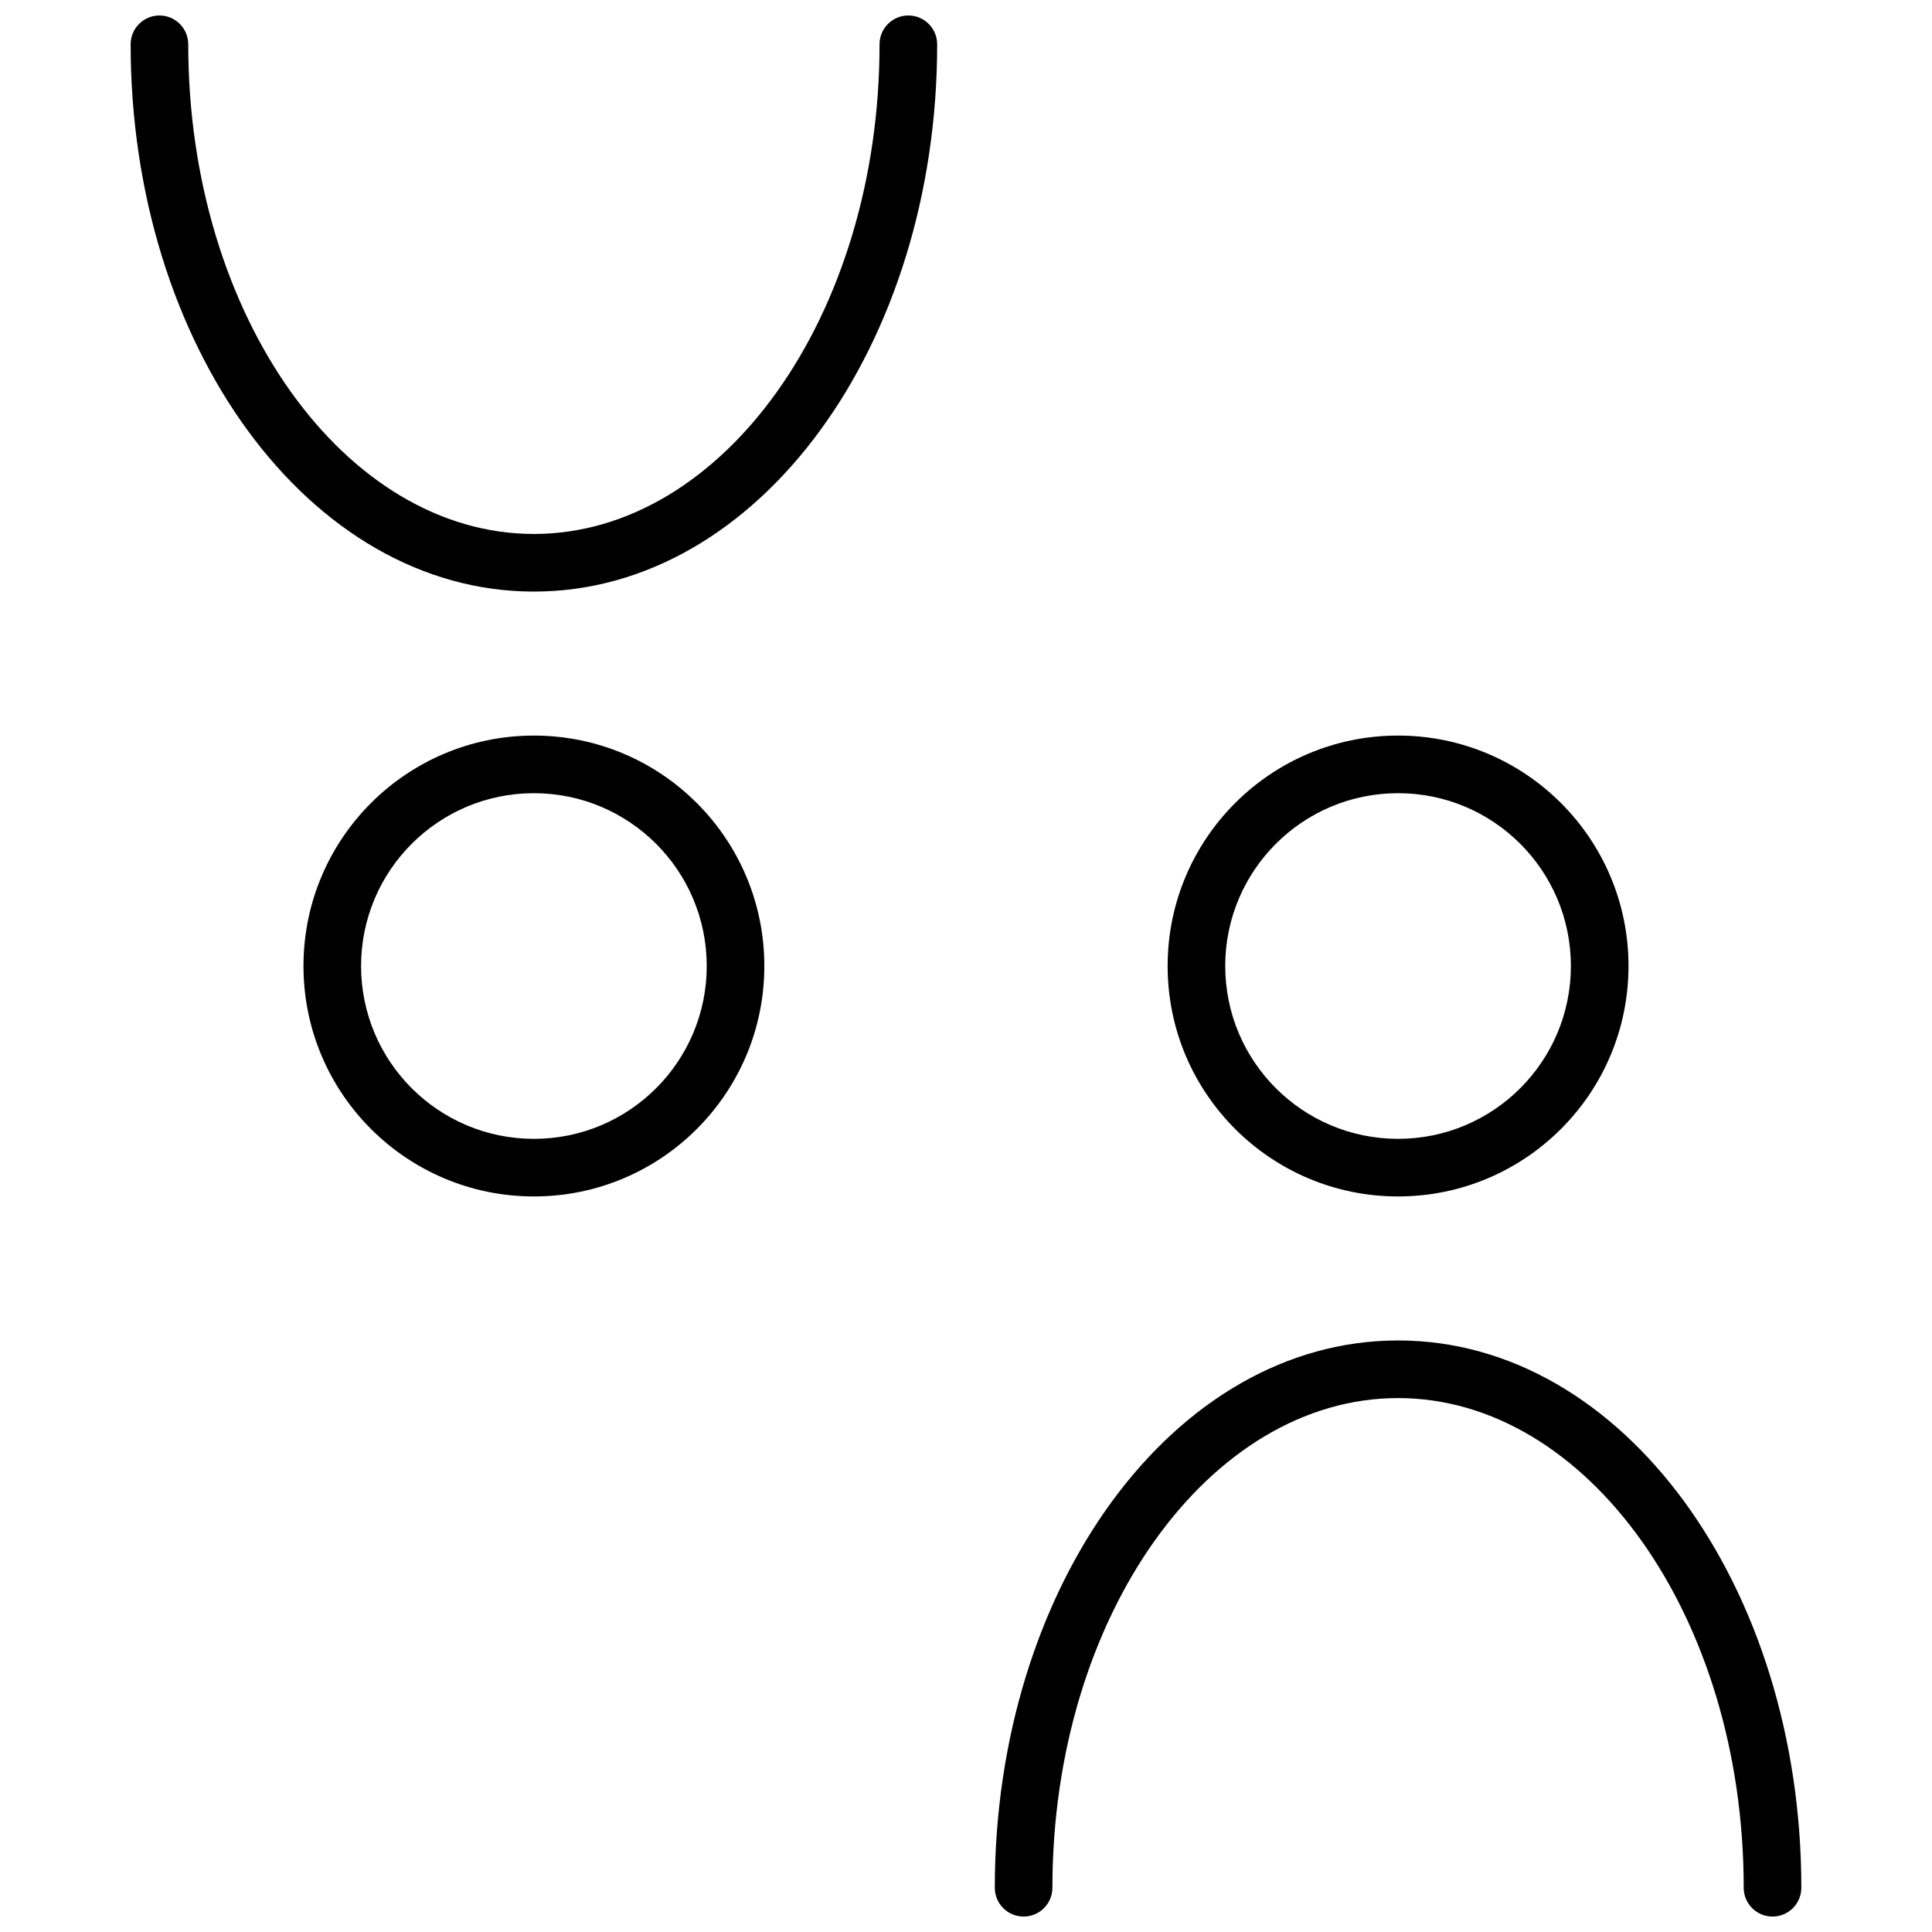 <?xml version="1.0" encoding="UTF-8"?>
<!-- Uploaded to: SVG Repo, www.svgrepo.com, Generator: SVG Repo Mixer Tools -->
<svg width="800px" height="800px" version="1.1" viewBox="144 144 512 512" xmlns="http://www.w3.org/2000/svg">
 <defs>
  <clipPath id="a">
   <path d="m178 148.09h444v503.81h-444z"/>
  </clipPath>
 </defs>
 <g clip-path="url(#a)">
  <path d="m514.5 461.07c-33.727 0-61.066-27.34-61.066-61.066s27.34-61.07 61.066-61.07 61.07 27.344 61.07 61.07-27.344 61.066-61.07 61.066zm0-15.266c25.297 0 45.801-20.508 45.801-45.801 0-25.297-20.504-45.801-45.801-45.801-25.293 0-45.801 20.504-45.801 45.801 0 25.293 20.508 45.801 45.801 45.801zm106.87 198.47c0 4.215-3.418 7.633-7.637 7.633-4.215 0-7.633-3.418-7.633-7.633 0-72.105-41.645-129.77-91.602-129.77-49.953 0-91.602 57.664-91.602 129.77 0 4.215-3.418 7.633-7.633 7.633s-7.633-3.418-7.633-7.633c0-79.664 47.211-145.04 106.87-145.04s106.87 65.371 106.87 145.04zm-335.88-305.34c33.727 0 61.066 27.344 61.066 61.07s-27.34 61.066-61.066 61.066c-33.727 0-61.066-27.34-61.066-61.066s27.34-61.07 61.066-61.07zm0 15.27c-25.293 0-45.801 20.504-45.801 45.801 0 25.293 20.508 45.801 45.801 45.801 25.297 0 45.801-20.508 45.801-45.801 0-25.297-20.504-45.801-45.801-45.801zm106.87-198.47c0 79.668-47.211 145.04-106.87 145.04s-106.87-65.367-106.87-145.04c0-4.215 3.418-7.633 7.633-7.633 4.215 0 7.633 3.418 7.633 7.633 0 72.105 41.645 129.77 91.602 129.77 49.957 0 91.602-57.664 91.602-129.77 0-4.215 3.418-7.633 7.633-7.633 4.219 0 7.633 3.418 7.633 7.633z"/>
 </g>
</svg>